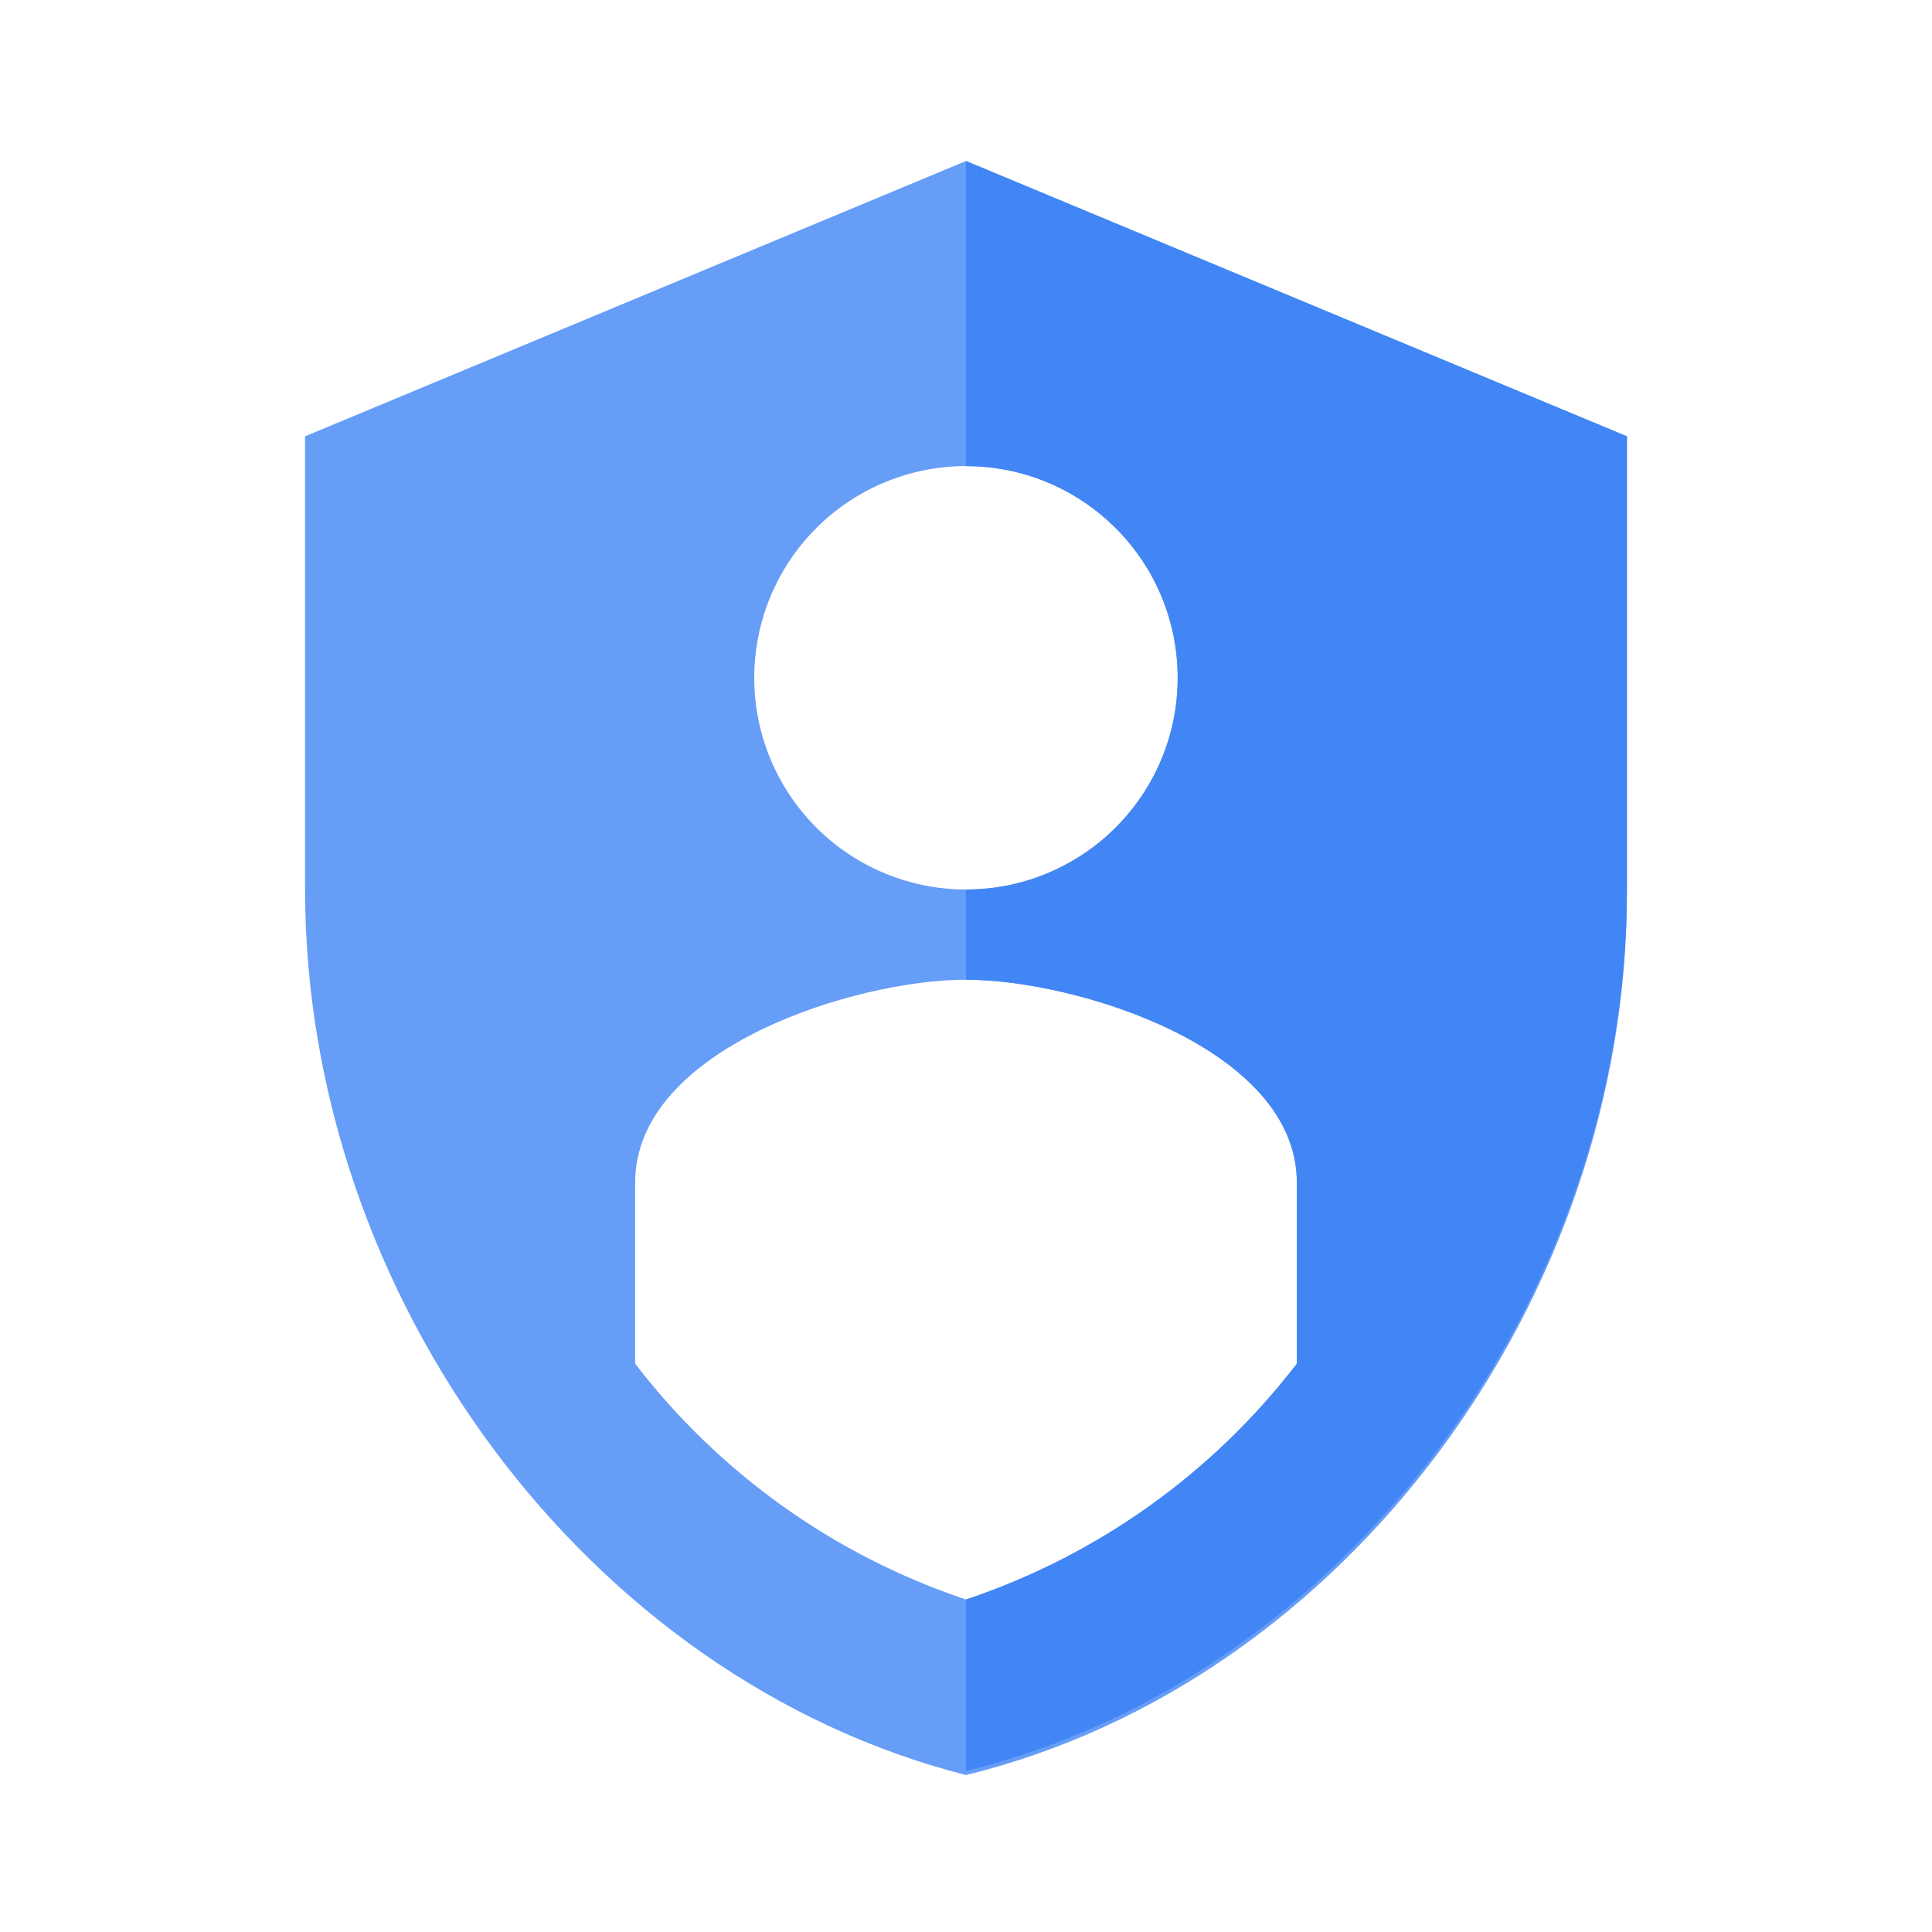 <?xml version="1.0" encoding="UTF-8"?>
<svg xmlns="http://www.w3.org/2000/svg" xmlns:xlink="http://www.w3.org/1999/xlink" width="200px" height="200px" viewBox="0 0 200 200" version="1.1">
<g id="surface1">
<path style=" stroke:none;fill-rule:evenodd;fill:rgb(40%,61.569%,96.471%);fill-opacity:1;" d="M 100 16.668 L 31.582 45.168 L 31.582 92.082 C 31.582 134.25 60.75 173.75 100 183.75 C 139.25 174.168 168.418 134.668 168.418 92.5 L 168.418 45.168 Z M 100 48.25 C 110.457 48.254 119.453 55.641 121.492 65.895 C 123.527 76.152 118.039 86.418 108.379 90.418 C 98.719 94.414 87.578 91.035 81.77 82.34 C 75.961 73.645 77.105 62.059 84.5 54.668 C 88.609 50.559 94.188 48.25 100 48.25 Z M 134.25 141.168 C 125.52 152.535 113.594 161.035 100 165.582 C 86.406 161.035 74.48 152.535 65.75 141.168 L 65.75 122.418 C 65.75 108.5 88.582 101.418 100 101.418 C 111.418 101.418 134.25 108.5 134.25 122.418 Z M 134.25 141.168 "/>
<path style=" stroke:none;fill-rule:evenodd;fill:rgb(25.882%,52.157%,95.686%);fill-opacity:1;" d="M 100 16.668 L 100 48.25 C 112.105 48.25 121.918 58.062 121.918 70.168 C 121.918 82.27 112.105 92.082 100 92.082 L 100 101.418 C 111.418 101.418 134.25 108.5 134.25 122.418 L 134.25 141.168 C 125.52 152.535 113.594 161.035 100 165.582 L 100 183.332 C 139.25 173.75 168.418 134.25 168.418 92.082 L 168.418 45.168 Z M 100 16.668 "/>
</g>
</svg>
